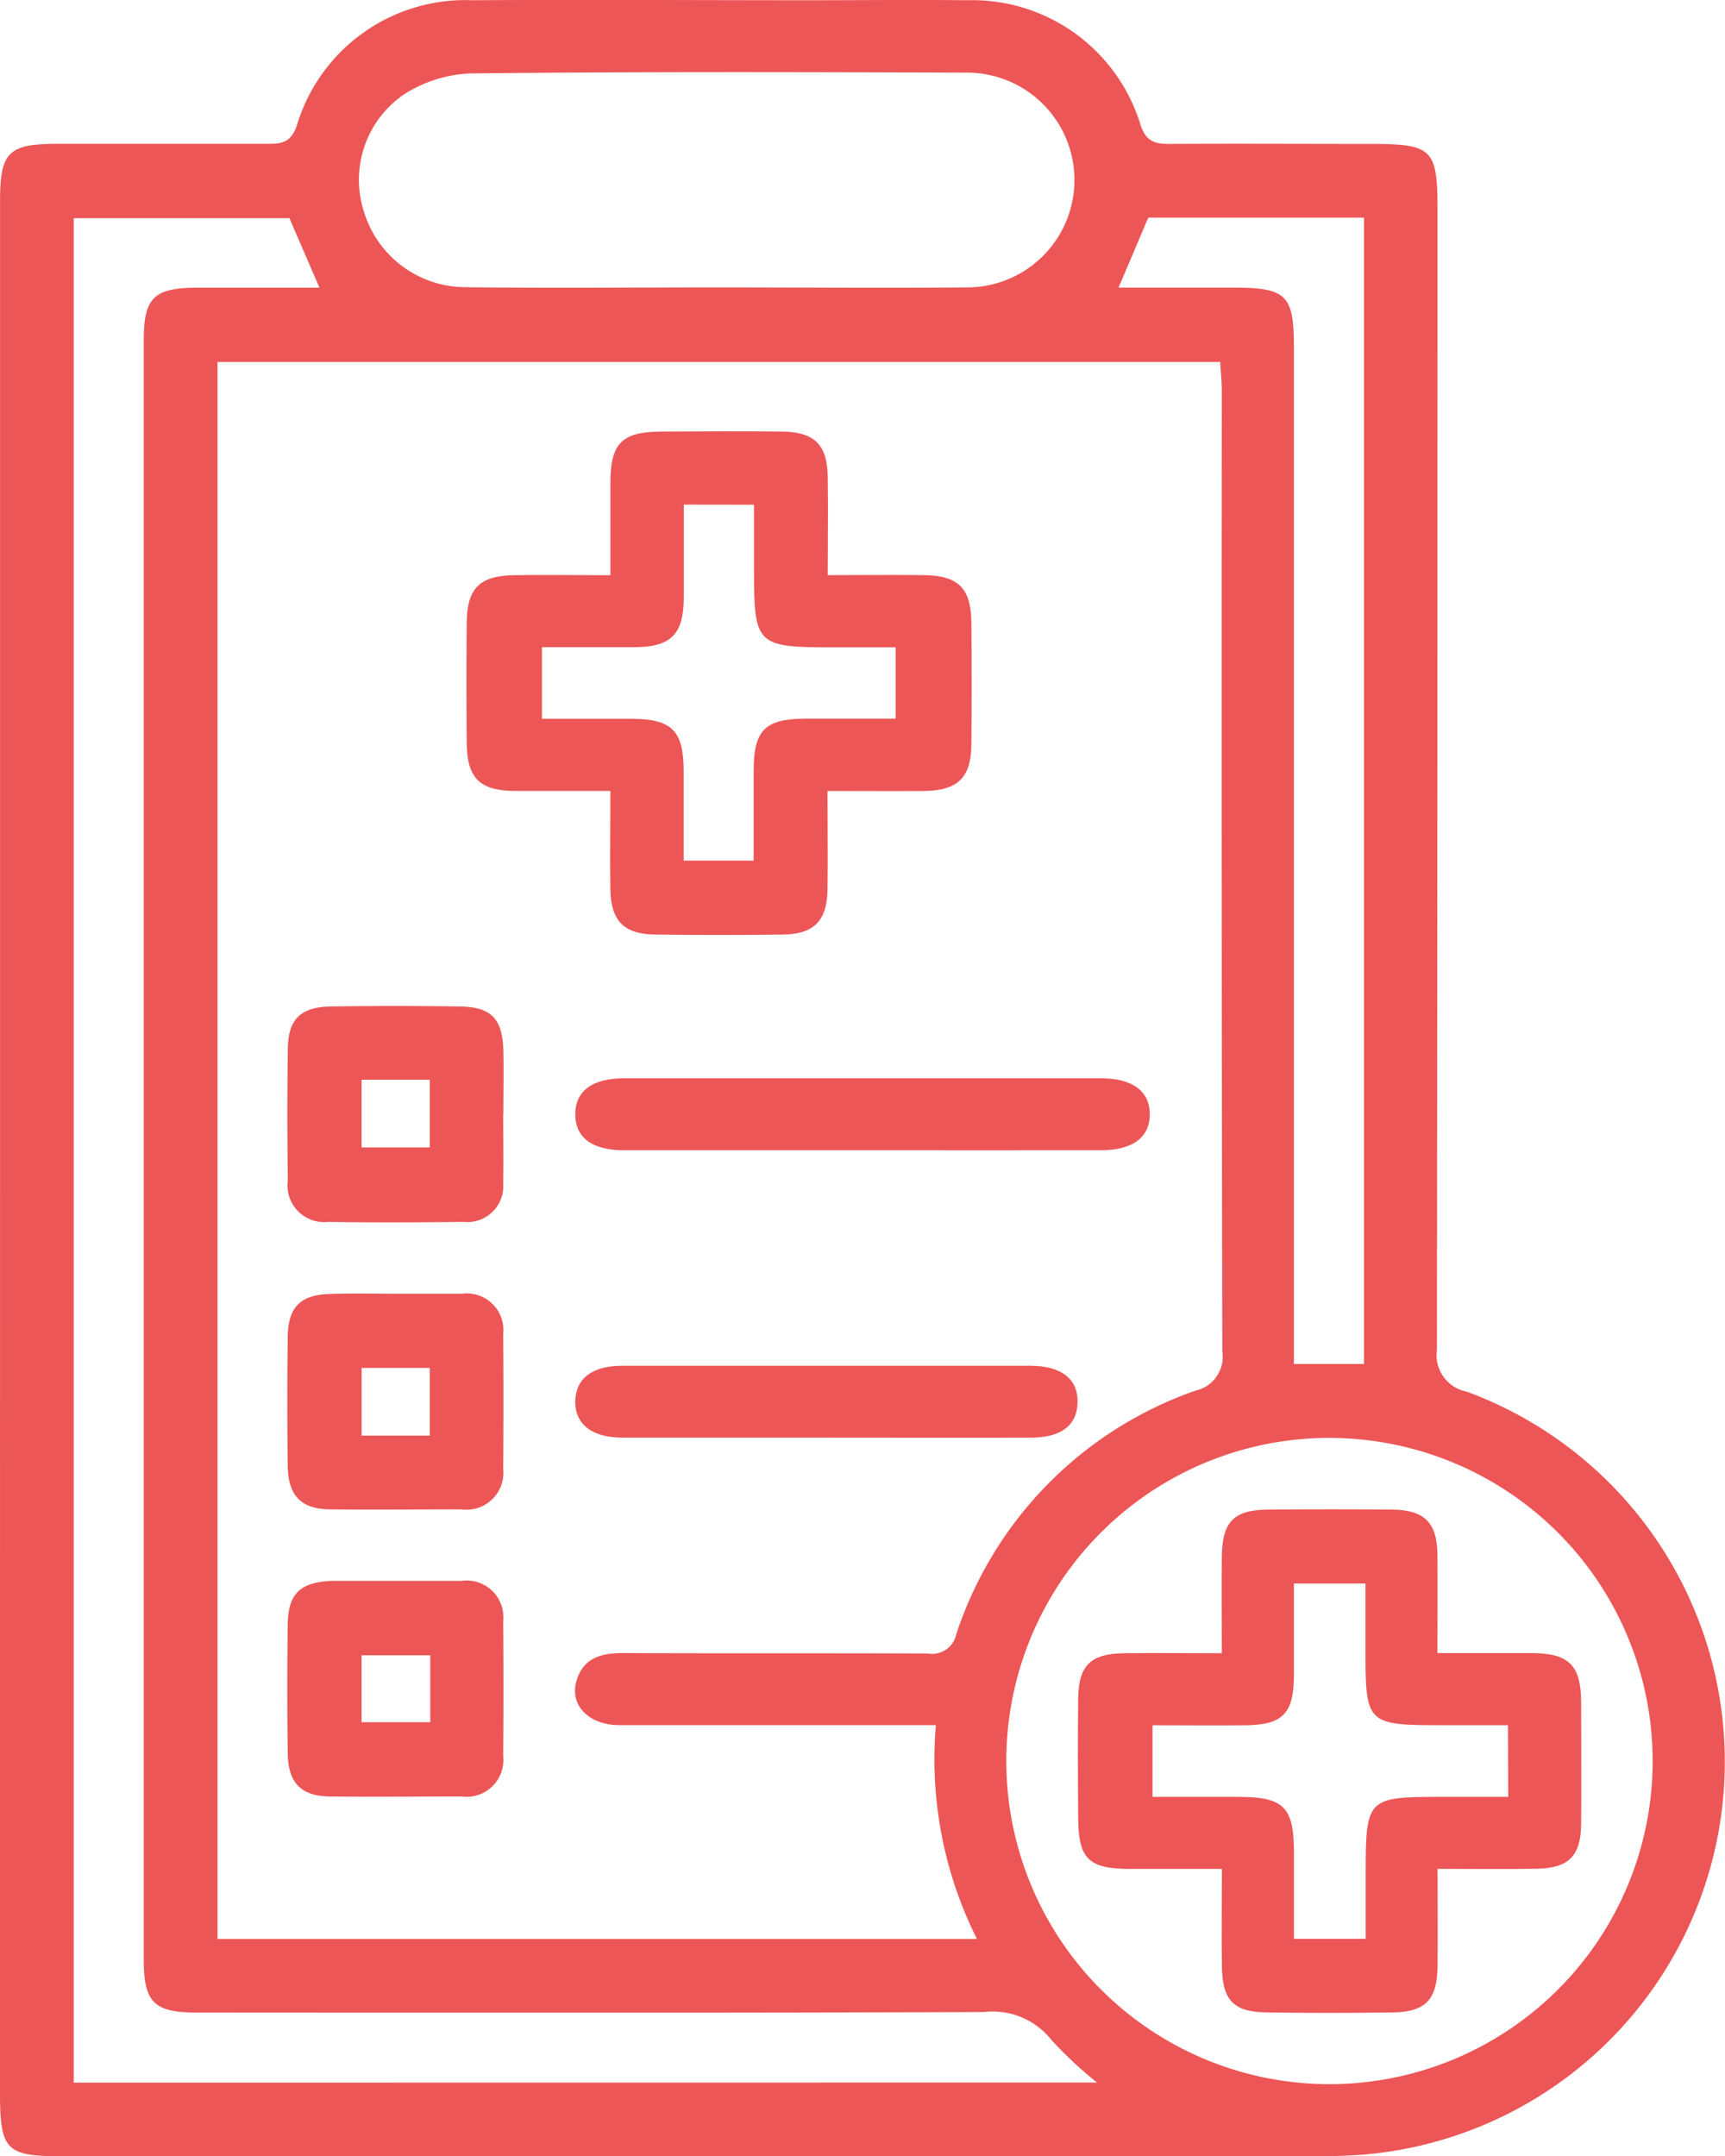 <svg xmlns="http://www.w3.org/2000/svg" width="30.558" height="38.203" viewBox="0 0 30.558 38.203">
  <g id="preventive-care-icon-4" transform="translate(-444.047 -342.168)">
    <path id="Path_3132" data-name="Path 3132" d="M444.048,362.525q0-8.4,0-16.8c0-.859.148-1.007,1.007-1.009q1.858,0,3.716,0c.247,0,.425-.008.532-.318a3.119,3.119,0,0,1,3.118-2.226c1.985-.012,3.971,0,5.956,0,.933,0,1.867-.01,2.8,0a3.118,3.118,0,0,1,3.076,2.214c.1.3.265.333.523.332,1.188-.007,2.376,0,3.563,0,1.079,0,1.173.093,1.173,1.149q0,10.1-.01,20.21a.661.661,0,0,0,.529.747,6.986,6.986,0,0,1-1.955,13.526c-.3.018-.61.021-.916.022h-21.94c-1.089,0-1.174-.087-1.174-1.2Zm16.578,10.207h-.666c-1.646,0-3.293,0-4.939,0-.539,0-.878-.347-.767-.765s.431-.514.827-.512c1.8.008,3.6,0,5.4.008a.44.44,0,0,0,.508-.347,6.829,6.829,0,0,1,4.237-4.311.613.613,0,0,0,.474-.694q-.017-8.5-.009-17.006c0-.178-.019-.355-.029-.524H447.9v27.939h13.453A7.1,7.1,0,0,1,460.626,372.733Zm2.855,6.332a7.08,7.08,0,0,1-.813-.76,1.324,1.324,0,0,0-1.191-.489c-4.649.017-9.3.011-13.948.009-.753,0-.934-.182-.935-.928q0-14.355,0-28.71c0-.742.181-.918.941-.921.708,0,1.415,0,2.171,0l-.532-1.231h-3.821v33.032Zm4.184-11.421a5.725,5.725,0,1,0,5.658,5.8A5.729,5.729,0,0,0,467.665,367.644ZM456.76,347.26v0c1.474,0,2.949.014,4.423,0a1.9,1.9,0,1,0-.01-3.805c-2.932-.01-5.864-.018-8.8.014a2.351,2.351,0,0,0-1.179.378,1.833,1.833,0,0,0-.7,2.071,1.884,1.884,0,0,0,1.79,1.338C453.777,347.276,455.268,347.26,456.76,347.26Zm7.628-1.236-.526,1.24H465.9c.936,0,1.068.131,1.068,1.051q0,8.731,0,17.462v.557h1.242V346.024Z" fill="#ed5656"/>
    <path id="Path_3133" data-name="Path 3133" d="M531.52,423.544c0,.639.008,1.2,0,1.758-.011.541-.244.779-.778.786q-1.145.015-2.29,0c-.534-.007-.767-.244-.778-.786-.011-.559,0-1.119,0-1.758-.57,0-1.122,0-1.675,0-.639,0-.864-.222-.87-.849q-.01-1.069,0-2.138c.006-.6.227-.825.832-.835.542-.008,1.084,0,1.713,0,0-.563,0-1.1,0-1.631,0-.708.2-.91.907-.914s1.425-.008,2.138,0c.572.008.8.235.805.81.009.556,0,1.112,0,1.734.6,0,1.158-.007,1.712,0,.6.009.826.23.832.834.008.729.009,1.459,0,2.189-.008.563-.246.79-.818.8C532.69,423.549,532.134,423.544,531.52,423.544Zm-2.546-5.073c0,.587,0,1.127,0,1.668-.007.632-.23.853-.862.858-.553,0-1.106,0-1.65,0v1.269c.556,0,1.079,0,1.6,0,.7.006.906.209.91.912,0,.535,0,1.07,0,1.6h1.24c0-.551,0-1.072,0-1.594,0-.713.2-.914.9-.921.535,0,1.07,0,1.616,0V421H531.6c-1.335,0-1.382-.046-1.382-1.358v-1.169Z" transform="translate(-72.814 -67.363)" fill="#ed5656"/>
    <path id="Path_3134" data-name="Path 3134" d="M549.188,530.991c-1.408,0-2.817,0-4.225,0-.569,0-.863-.226-.863-.637s.3-.638.863-.638q4.225,0,8.45,0c.561,0,.864.23.864.638s-.3.635-.864.637C552.005,530.994,550.6,530.991,549.188,530.991Z" transform="translate(-89.862 -168.444)" fill="#ed5656"/>
    <path id="Path_3135" data-name="Path 3135" d="M497.822,519.07c0,.407.007.815,0,1.222a.639.639,0,0,1-.709.689c-.8.009-1.6.013-2.392,0a.649.649,0,0,1-.714-.736q-.017-1.17,0-2.341c.008-.515.23-.731.761-.739q1.145-.018,2.291,0c.554.009.752.219.766.786.009.373,0,.746,0,1.12Zm-2.509-.608v1.2h1.208v-1.2Z" transform="translate(-44.861 -157.165)" fill="#ed5656"/>
    <path id="Path_3136" data-name="Path 3136" d="M495.921,567.18c.39,0,.78,0,1.171,0a.65.65,0,0,1,.736.715q.009,1.2,0,2.392a.652.652,0,0,1-.739.713c-.78,0-1.561.01-2.341,0-.5-.008-.73-.247-.737-.766q-.014-1.145,0-2.29c.007-.525.223-.743.74-.76C495.14,567.17,495.531,567.18,495.921,567.18Zm.606,2.514v-1.2H495.32v1.2Z" transform="translate(-44.867 -202.091)" fill="#ed5656"/>
    <path id="Path_3137" data-name="Path 3137" d="M495.968,617.2c.373,0,.747,0,1.12,0a.651.651,0,0,1,.739.712q.01,1.2,0,2.392a.652.652,0,0,1-.736.716c-.78,0-1.561.01-2.341,0-.506-.008-.733-.245-.74-.762q-.015-1.145,0-2.291c.007-.544.227-.747.788-.767h1.171Zm.567,1.319h-1.217v1.185h1.217Z" transform="translate(-44.866 -247.024)" fill="#ed5656"/>
    <path id="Path_3138" data-name="Path 3138" d="M548.56,580.988c-1.2,0-2.409,0-3.614,0-.555,0-.857-.246-.843-.656.013-.393.3-.617.831-.618q3.614,0,7.228,0c.558,0,.852.239.839.657-.013.4-.289.615-.827.617C550.97,580.992,549.765,580.988,548.56,580.988Z" transform="translate(-89.865 -213.349)" fill="#ed5656"/>
    <path id="Path_3139" data-name="Path 3139" d="M637.873,611.058c0,.615.005,1.171,0,1.727-.007.59-.213.808-.789.817q-1.12.016-2.24,0c-.586-.008-.782-.214-.791-.813-.009-.555,0-1.11,0-1.73-.585,0-1.106,0-1.627,0-.733,0-.914-.179-.919-.892s-.009-1.426,0-2.138c.009-.579.225-.784.814-.791.556-.007,1.113,0,1.73,0,0-.6-.006-1.159,0-1.714.009-.62.213-.826.826-.831q1.095-.009,2.189,0c.573.006.8.23.805.8s0,1.116,0,1.743c.582,0,1.135,0,1.688,0,.638.005.853.218.857.853,0,.73.008,1.46,0,2.189-.007.551-.223.767-.776.778C639.069,611.067,638.5,611.058,637.873,611.058Zm1.247-2.545h-1.1c-1.424,0-1.424,0-1.424-1.4,0-.365,0-.731,0-1.11h-1.268c0,.571,0,1.11,0,1.648-.005.652-.2.854-.844.863-.552.007-1.1,0-1.66,0v1.269h1.513c.811,0,.99.177.992.972,0,.518,0,1.036,0,1.543H636.6c0-.418,0-.8,0-1.192,0-1.286.036-1.323,1.3-1.323h1.225Z" transform="translate(-168.36 -235.78)" fill="#ed5656"/>
  </g>
</svg>
